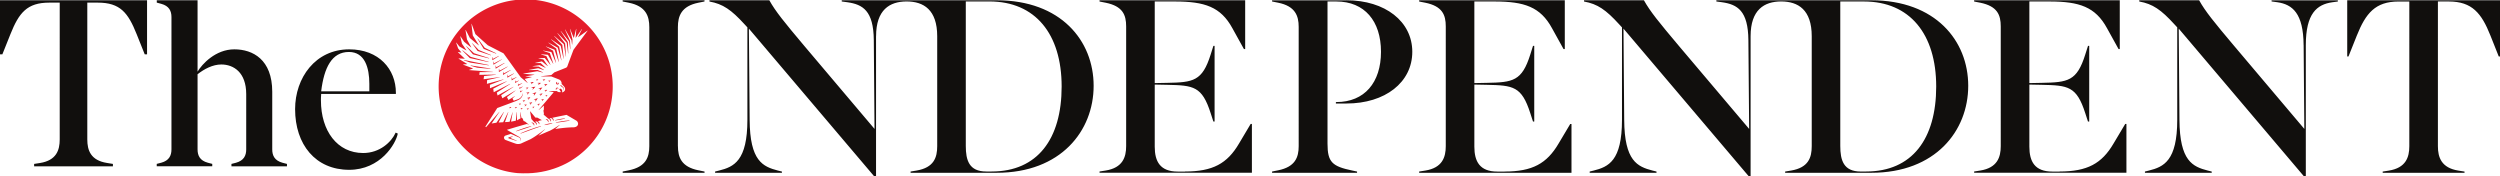 <svg xmlns="http://www.w3.org/2000/svg" width="725.08" height="51.18"><defs><clipPath clipPathUnits="userSpaceOnUse" id="a"><path d="M517.13 766.3a22.32 22.32 0 1 1 0 44.63 22.32 22.32 0 0 1 0-44.64"/></clipPath></defs><g clip-path="url(#a)" transform="matrix(1.154 0 0 -1.154 -444.87 934.57)"><path d="m517.77 786.5.33-.07-.1-.32.05-.03.49.58-.03.04-.74-.16v-.05zm.06.9.04-.02.43.46-.02.04-.62-.1v-.05l.26-.07-.09-.26zm-1.41-3.6h-.5l-.01-.05.2-.1-.11-.18.04-.03.4.3-.02.05zm1.07.83-.63-.02v-.05l.25-.1-.13-.24.04-.03.48.4-.01.04zm.5.56.35-.06-.08-.34.04-.02.47.63-.02.04-.76-.2v-.06zm-1.66-2.5-.01-.05.2-.09-.1-.19.03-.03.4.3-.02.05h-.5zm3.13-.05.34.37-.02.05-.5-.09v-.05l.2-.05-.06-.2.04-.03zm.25 3.18.58.8-.03.03-.94-.27v-.05l.44-.06-.1-.43.05-.02zm-1.82-2.26h-.63v-.04l.25-.11-.14-.24.04-.04.5.39-.02.04zm1.16 4.3.43-.11-.16-.42.04-.02.68.7-.02.05-.97-.14v-.05zm-.3-4.34.51.6-.02.04-.77-.16v-.05l.34-.07-.1-.33.05-.03zm1.58 6.06.04-.04.4.31-.02.05h-.5l-.01-.05.2-.09-.11-.18zm-1.37-.85.04-.03.62.48-.02.05h-.78l-.01-.05.32-.14-.17-.3zm2.58-3.89v-.05l.27-.06-.1-.26.05-.03.42.46-.02.05-.62-.1zm1.87 4.43.04-.03.4.3-.02.05h-.5v-.05l.19-.09-.1-.18zm-5-6.68h-.51v-.05l.19-.08-.1-.2.03-.03.4.31-.02.05zm3.6 6.9.03-.02.5.38-.01.05h-.63l-.01-.05.25-.11-.13-.24zm-.97-3.33.35-.07-.1-.34.04-.02.5.6-.02.05-.77-.18v-.04zm.49 4.47h2.55s.8-.3 1.87-.73a1.09 1.09 0 0 0 .7-1.14s.42-.42.65-.69c.28-.32.31-.76.1-1.05a1 1 0 0 0-.66-.38l-.02.05c.16.17.1.44-.05.65-.16.23-.3.27-.46.17l-.16-.1.4-.64-.02-.05c-.31-.08-.75-.01-.95.24h-1.97v-.05l1.1-.2.03-.07-3.76-4.42.03-.03 1.28 1.14v-1l-.11-.3.12-.7-.05-.3 1.17-1 .04-.01a.82.82 0 0 0 .04-.02l.06-.04.06-.04c.02 0 .04-.03.06-.04l.06-.06.06-.06.05-.07.05-.07c0-.03.02-.05.03-.07a.47.47 0 0 0 .03-.07.5.5 0 0 0 .02-.06.17.17 0 0 0 .02-.05l.01-.04h.05l.02.04a.17.17 0 0 1 .02.05v.17c0 .04-.02.07-.03.1a.55.55 0 0 1-.1.2l-.1.08a.48.48 0 0 1-.08.06c-.04.02-.06.04-.1.04a.3.3 0 0 1-.03.02l.43.1.05-.03a.32.32 0 0 0 .06-.03.32.32 0 0 0 .06-.04l.06-.05.06-.06a.69.69 0 0 0 .06-.06l.05-.07.04-.07.04-.07.03-.07a.21.21 0 0 0 .02-.06.3.3 0 0 0 .02-.05l.01-.04h.05l.02.04a.15.15 0 0 1 .02.06.47.47 0 0 1 0 .07v.05a.36.36 0 0 0 0 .05l-.03.1a.58.58 0 0 1-.04.1l-.07.1-.08.07a.72.72 0 0 1-.1.07c-.02.01-.05.03-.08.03 2.05.45 3.65.75 3.65.75l2.38-1.4c.8-.43.76-1.73-.74-1.73-1.13 0-3.21-.2-4.49-.44l1.13 1.02-.04.04s-1.1-.8-2.43-1.47c-.71-.29-1.8-.76-2.9-1.25l1.64 1.55-.04.04s-2.1-1.69-3.58-2.48a481.05 481.05 0 0 1-2.1-.95 2.07 2.07 0 0 0-1.74-.12 86.51 86.51 0 0 0-2.4.88c-.52.2-.56.94 0 1.12l1.31.42.57-.25a140.6 140.6 0 0 1 1.3-.57l.1-.04.04-.02.02-.01h.01l.01-.01a.9.9 0 0 0 .15-.1.6.6 0 0 0 .18-.25.57.57 0 0 0 .03-.24c0-.07-.02-.12-.03-.16l-.01-.05.05-.02a.78.78 0 0 1 .07.22.71.71 0 0 1-.02.28.74.74 0 0 1-.18.31 1.01 1.01 0 0 1-.16.13H516l-.01.02h-.02l-.05.03-.09.06-.39.22-.84.48c-.63.36-1.27.72-1.7.98h-.01s2.22.7 5.05 1.48l.45-.2.02.03-.26.22-.7.57-.35.12-.23.63-.31.18-.31 1.41-.05-.01.13-1.54-.89-.5v2.04l-.05.01-.25-2.15-1.19-.23.4 2.34h-.04l-.73-2.38-1.16-.08.84 2.5-.05.02-1.24-2.55-1.15-.07 1.34 2.63-.04.03-1.84-2.71-1.22-.2 1.98 2.93-.03.03-3.34-3.88-.18.12 2.99 4.69 4.57 1.7.5.22.27.12.14.08a2.07 2.07 0 0 1 .38.3l.06.06.05.06c.04.03.07.08.1.12l.08.12.07.12.06.12.05.12.06.2.04.17.02.1a.72.72 0 0 0 0 .04h-.05l-.01-.03a1.35 1.35 0 0 0-.03-.1c0-.04-.02-.1-.04-.15l-.08-.2-.06-.1c-.01-.04-.04-.07-.06-.11l-.08-.1-.08-.12-.1-.1-.05-.05-.06-.05a1.98 1.98 0 0 0-.37-.24c-.04-.02-.08-.05-.13-.06l-.27-.1-.5-.18-.36-.13-.29.6.6.52-.03.04-1.6-.97-.36.74 2.14 1.6-.03.04-3.27-1.95-.3.78 3.08 2.06-.03.04-3.96-2.18-.18.74 3.35 2.13-.03.05-4.1-2.1-.12.88 3.39 1.82-.03.05-4.18-1.75-.02.86 3.42 1.33-.02.05-4.15-1.13.05.93 3.15.72v.05l-4.04-.55.12.8 2.98.32v.06l-4.16-.07.07.68 3.3.02v.05l-5.93.44-.01.05.96.34v.04l-2.46.94v.06l.99.07v.06l-2.12 1.3.01.08 1.5-.08v.04l-1.7 1.61.02.05.8-.15.03.04-.8 1.01-.5 1.43.04.03.77-.97 1.75-1 .03.03-1.12 1.65-.42 1.85.05.02.9-1.36 1.77-1.44.03.04-1.07 1.95-.38 2.39.06.01 1.05-2.03 2.2-1.83.05.03-1.52 2.44-.34 2.92.05.02.94-2.6 3.13-2.8 3.95-2.03 4.32-6.01 1.69-1.42.04.04-.74.96 1.74.45v.05l-1.51.09-.01.05 2.21.4v.04l-2.76.21v.05l3.51.6 1.4-.34.02.05-1.34.61-2.18-.04v.05l2.32.44 1.45-.5.01.05-1.3.83-1.55.07v.05l1.73.27 1.52-.7.02.04-1.25 1.17h-1.36v.06l1.65.37 1.47-1.2.04.03-1.13 1.65-1.23.23v.05l1.56.1 1.4-1.71.05.03-1.01 2.12-1.35.44.01.05 1.72-.14 1.3-2.24.05.02-.87 2.63-1.69.6.01.06 2.05-.37 1.14-2.7.05.01-.75 3.02-1.81 1.03.02.05 2.16-.82 1.02-3.03.06.01-.65 3.3-1.97 1.44.03.05 2.3-1.26.9-3.18.05.01-.57 3.4-2.06 1.84.03.04 2.41-1.65.7-3.24.05.01-.35 3.45-2.06 2.22.04.04 2.38-2.04.53-3.14h.05l-.23 3.3-1.95 2.55.04.04 2.3-2.4.35-2.72h.05l-.11 2.88-1.79 2.73.05.03 2.06-2.61.27-1.95h.06l-.1 2.09-1.27 2.83.05.03 1.57-2.69.15-1.1.05.01.07 1.25-.65 2.67.04.02.9-2.24h.06l.56 2.23.05-.01-.18-2.2.05-.01 1.53 2.2.04-.03-1-1.99.04-.03 2.34 1.66.02-.04-3.55-4.8s-1.16-3.08-1.53-4.11a.69.69 0 0 0-.4-.42l-2.89-1.15-.76-.67-2.54-.3v-.06zM517.62 810a21.87 21.87 0 1 1 0-43.75 21.87 21.87 0 0 1 0 43.75m3.22-22.38.42-.1-.13-.4.04-.02.62.7-.03.05-.92-.18v-.05zm1.72-1.8.2-.04-.06-.2.04-.03.34.37-.02.04-.5-.08v-.05zm-3.33-6.9c.03 0 .05-.02.07-.03l.06-.05.06-.05a.06.06 0 0 0 .02-.02l.04-.04.05-.07.05-.07.04-.07a.37.37 0 0 0 .03-.07l.02-.05a.27.27 0 0 0 .02-.05l.01-.05h.05l.02.05.01.05a.33.33 0 0 1 0 .08v.04a.19.19 0 0 1 0 .05l-.02.1a.71.71 0 0 1-.05.1l-.04.06-.03.03a.68.68 0 0 1-.18.14.53.53 0 0 1-.1.04l-.04.02h-.04a.29.29 0 0 1-.08 0h-.11V779l.04-.03.05-.02.05-.03m1.99-.8-.18-.05-.41-.12a18.88 18.88 0 0 1-.4-.12 9.72 9.72 0 0 1-.21-.06l-.22-.08-.95-.33-.6-.22-.33-.13-.3-.11a23.01 23.01 0 0 1-.43-.18l-.08-.03a48.97 48.97 0 0 1-.56-.24l-.22-.1h-.02l.04-.08h.01l.22.09.16.06.42.14.12.05.27.1.13.04.3.11.33.12a378.09 378.09 0 0 0 1.54.56l.43.15.3.1.09.03.4.14.18.06.23.09-.02.08-.24-.07zm-4.24-.74.17.06.69.23.25.09.06.02.29.1.3.1.12.04a7.2 7.2 0 0 1 .16.06h.02l-.03.08h-.02l-.16-.04-.08-.02-.35-.09-.3-.07-.21-.07-.1-.03a53.82 53.82 0 0 1-.7-.22l-.54-.2-.14-.04-.06-.02a16.86 16.86 0 0 1-.71-.28l-.05-.02-.19-.07-.15-.06-.02-.01.03-.08.18.06.12.03.14.04.17.06.35.11.25.08.5.16m3.57 6.3v-.05l.27-.06-.1-.26.05-.03.42.46-.02.05-.62-.1zm-.45.64.55.81-.03.04-.93-.3v-.05l.44-.04-.08-.44.05-.02zm2.9 2.95-.62-.05v-.05l.26-.1-.11-.24.04-.03.46.43-.02.04zm-2.91-6.99-1.3 1.58-.06-.02.33-1.89.68-.78.04-.02.04-.03a.63.63 0 0 0 .06-.03.8.8 0 0 0 .06-.03l.07-.05.06-.06.06-.06.05-.07.05-.06c0-.03.02-.05.03-.07l.03-.07.03-.06.01-.05.02-.04h.05l.02.04.01.06V778.75l-.03.1-.05.1-.06.09a.56.56 0 0 1-.09.08l-.09.06-.1.04-.04.01.05.02.38.1.01-.02a.78.78 0 0 0 .1-.05l.07-.04.06-.05.06-.05.06-.06.06-.07.04-.07.04-.07.03-.06a.26.26 0 0 0 .02-.06.36.36 0 0 0 .02-.05.2.2 0 0 1 .02-.05h.05l.01.05.02.05v.17c0 .04-.02.07-.03.1l-.05.1-.07.1-.08.07a.48.48 0 0 1-.21.1c.35.1.7.18 1.07.27l-1.16.64h-.45zm2.16 8.37.32-.14-.17-.3.04-.04.62.48-.02.05h-.78l-.01-.05zm-11.38 7.16-1.46-.75-.08.44-.07-.01-.01-.72.06-.03 1.6 1.01-.04.06zm1.4-1.77-2.04-1.11-.08.43h-.07l-.01-.73.06-.03 2.19 1.38-.04.06zm-.66.9-1.94-1.02-.08.44-.07-.01v-.72l.05-.03 2.07 1.29-.03.06zm3.03-3.53-1.47-.75-.08.42h-.06l-.01-.72.05-.02 1.6 1-.03.07zm-.8.87-1.77-.92-.08.43h-.06l-.01-.72.05-.04 1.9 1.19-.03.06zm-.79.85-2-1.05-.09.44h-.07v-.73l.05-.03 2.15 1.31-.04.06zm-4.76 1.11.02.08-4.5 1.24-2.04 1.66-.06-.06 1.88-1.9 4.7-1.02zm.13.92.03.08-3.82 1.24-1.9 1.77-.05-.06 1.7-2 4.04-1.03zm12.2-6.19.33-.14-.17-.3.04-.04.62.48-.02.05h-.78l-.01-.05zm-16.82 4.35 1.66-.48 3.3-.3v.09l-4.94.78-.02-.09zm.43 5.68-.06-.05 1.38-1.9 3.34-1.11.03.08-3.1 1.27-1.6 1.7zm11.08-8.51-1.05-.5-.09.4h-.06l-.01-.7.06-.02 1.18.76-.03.06zm-6.96 3.02-6.25 1.28-.02-.08 1.62-.59 4.63-.7.02.09zm1.84 2.86.04.08-2.9 1.39-1.75 2.34-.07-.04 1.57-2.57 3.1-1.2zm12.21-17.96a1.76 1.76 0 0 0 .14.02 7.57 7.57 0 0 1 .47.08l.3.07.06.01a9.19 9.19 0 0 1 .64.16l.15.04.06.02.08.03h.02l-.02.08h-.1l-.06-.02a11.15 11.15 0 0 1-.47-.07 15.65 15.65 0 0 1-.35-.07 11.23 11.23 0 0 1-.65-.18l-.16-.05-.05-.01-.08-.03h-.01l.02-.09h.01zm2.65 1.17.1.01.08.01.2.03.84.14.08.01.37.08.18.04.21.04.2.05.07.02.1.02h.02l-.01.09h-.02l-.1-.01-.07-.01a6.41 6.41 0 0 1-.22-.03h-.02l-.37-.05-.44-.08a21.36 21.36 0 0 1-.84-.18l-.2-.05-.07-.02a5.3 5.3 0 0 1-.1-.03H525l.01-.08h.02zm-2.28.24.06-.03a.54.54 0 0 0 .06-.04l.06-.05.04-.03.03-.02.05-.07.05-.06a.87.87 0 0 0 .05-.07c0-.03.02-.05.03-.07l.03-.07.02-.06.02-.05a.37.37 0 0 0 .01-.05h.06l.01.05a.47.47 0 0 1 .03.13v.05l-.01.04-.03.1c0 .04-.02.07-.04.1l-.07.1-.01.02a.56.56 0 0 1-.07.06l-.09.06-.1.04-.04.02h-.04l-.08.01a.27.27 0 0 1-.06 0 1.11 1.11 0 0 1-.05-.01v-.05l.04-.02.04-.03m2.42 7.6.01-.05c0-.02 0-.03.02-.04l.02-.03.01-.03a.39.39 0 0 0 .02-.02l.04-.03.03.02-.01.04v.05a.17.17 0 0 0 0 .05l.01.06.01.03.02.03.04.05.02.03.02.01.06.04.07.02h.03a.1.1 0 0 0 .03 0h.06a.34.34 0 0 0 .05-.02h.02a.13.13 0 0 0 .02-.02l.04-.02.04.03-.01.04a.07.07 0 0 1-.02.03l-.02.02-.02.03a.12.12 0 0 1-.04.03l-.03.02-.05.02a.23.23 0 0 1-.05.01l-.06.01a.4.4 0 0 1-.12-.01c-.04-.01-.07-.04-.1-.06h-.02v-.01l-.01-.01-.02-.02-.04-.04-.06-.11-.01-.1v-.06m.09 1.47v-.03l.02-.04a.31.31 0 0 1 .05-.07.16.16 0 0 1 .03-.03l.03-.03.05-.03.02-.01a.38.38 0 0 1 .14-.03h.03a.28.28 0 0 1 .07.01l.03.01h.01l.02.01.01.01c.03.01.09.06.1.1a.26.26 0 0 1 .06.1v.02a.26.26 0 0 1 0 .04v.05a.17.17 0 0 1 0 .06l-.01.01a.38.38 0 0 1-.03.06l-.01.01-.06-.02V789.03l-.01-.02v-.03l-.02-.03v-.01l-.02-.01v-.02h-.01l-.03-.03a.05.05 0 0 0-.02 0v-.01l-.03-.02a.24.24 0 0 0-.06 0 .15.15 0 0 0-.06.01h-.02v.01a.11.11 0 0 1-.02.02h-.01l-.01.01-.01.02-.02.02v.01a.15.15 0 0 0-.01.03V789.08l.01.02.01.02.02.02v.01l.05.04v.01l-.03.07h-.01l-.06-.01h-.02l-.05-.04-.04-.03a.07.07 0 0 1-.02-.03l-.01-.01a.29.29 0 0 1-.05-.12c0-.02-.01-.05 0-.07V788.9zm1.78-1.12.02-.03.03-.04.04-.07a.45.45 0 0 0 .03-.09.31.31 0 0 0 .01-.08v-.04a.15.15 0 0 0 0-.05l-.02-.08-.01-.04-.02-.04.04-.03.03.04.02.05a.66.66 0 0 1 .03.1v.04l.01.05a.57.57 0 0 1 0 .1.33.33 0 0 1-.03.1c0 .03-.02.06-.04.1a.28.28 0 0 1-.02.04l-.02.04a.71.71 0 0 1-.07.08l-.61.58-.15-.17.67-.5.06-.06m-10.87.04-.02.16h-.06l-.07-.42.05-.03.78.54-.04.06-.64-.31zm-.3 1.83-.73-.33-.07.3H515l-.03-.57.06-.03.88.58-.03.05zm.47-2.7-.01.16h-.07l-.07-.41.05-.04.57.41-.04.06-.43-.18zm.37 2.04-.9-.4-.04.26h-.06l-.06-.52.05-.04 1.04.65-.03.05zm10.19-9.56-.32-.05a6.71 6.71 0 0 1-.3-.06 2.63 2.63 0 0 1-.18-.03l-.11-.02-.12-.02a4.87 4.87 0 0 1-.14-.03l-.26-.06-.12-.02-.16-.04.02-.08.16.02.12.02.27.03.25.04h.07l.22.04.38.05.24.04.25.03.07.01.3.05.38.06.17.03.24.04.14.02.16.03-.01.08H528.42l-.34-.04-.19-.02c-.11 0-.23-.02-.36-.04l-.3-.04-.32-.04m-13.42 3.55v-.05l.19-.08-.1-.19.03-.03.4.3-.01.05h-.5zm.95-8.06-.71.31.69.36-.02.05-1.04-.29a.13.13 0 0 1-.09-.09.13.13 0 0 1 .09-.17l1.02-.33c.17-.05.34-.1.5-.17l.52-.17.01.05-.48.23-.49.22m.46 8.06v-.05l.2-.08-.11-.19.04-.03.4.3-.02.05h-.5z" fill="#e41c29"/></g><path d="M17.34.76H14.3C7.84.76 5.51 3.71 3.03 9.9L.69 15.75H0V.07h42.65v15.68h-.68L39.63 9.9C37.15 3.71 34.88.76 28.35.76h-3.03v39.7c0 3.1.96 6.05 5.71 6.8l1.72.28v.7H9.9v-.7l1.72-.27c4.74-.76 5.7-3.72 5.7-6.82V.76zM57.3.07v20.71c1.3-2.2 5.23-6.47 10.66-6.47 5.37 0 11 2.96 11 12.31v16.73c0 1.78.7 3.23 2.97 3.85l1.3.34v.7h-16.1v-.7l1.32-.34c2.26-.62 2.96-2.07 2.96-3.85V27.3c0-6.32-3.66-8.6-7.23-8.6-2.47 0-4.95 1.31-6.88 2.83v21.8c0 1.8.69 3.24 2.96 3.86l1.3.34v.7h-16.1v-.7l1.32-.34c2.26-.62 2.95-2.07 2.95-3.85V4.95c0-1.78-.69-3.22-2.96-3.84l-1.3-.35V.07H57.3zm43.96 14.24c8.67 0 13.56 5.78 13.56 12.6v.33H93.15c-.07.76-.07 1.59-.07 1.87 0 8.87 4.75 15.27 12.25 15.27 4.81 0 8.19-3.17 9.43-5.92l.61.28c-.54 2.95-5.02 10.51-14.1 10.51-9.77 0-15.68-7.35-15.68-17.6 0-9.09 5.9-17.34 15.68-17.34m-8.12 12.18h13.97v-2.2c0-4.61-1.3-9.22-5.92-9.22-4.95 0-7.22 4.54-8.05 11.42m103.47 15.9c0 3.22 1 6 5.93 7l1.79.36v.36H180.6v-.36l1.79-.36c4.93-1 5.93-3.78 5.93-7V7.87c0-3.22-1-6.07-5.93-7.08l-1.8-.36V.08h23.74v.35l-1.79.36c-4.93 1-5.93 3.86-5.93 7.08v34.52zm57.46-31.88v40.67h-.5L217.2 8.3l.22 26.44c.07 12.01 3.86 13.58 8.21 14.73l1.15.28v.36H207.4v-.36l1.14-.28c4.3-1.07 8.23-2.8 8.23-14.73V7.94l-.86-.93c-3.8-4.15-6.22-5.86-10.15-6.57V.08h17.37c1.78 3.22 4.36 6.36 10.07 13.15l20.44 24.16-.21-25.74c-.07-8.57-3.22-10.36-7.65-11l-1.65-.22V.08h44.96c18.59 0 28.1 11.72 28.1 24.8s-9.51 25.23-28.1 25.23H264.1v-.36l1.71-.28c5.08-.86 6.01-3.8 6.01-7.08V10.5c0-7.65-3.93-10.08-8.86-10.08-4.94 0-8.87 2.43-8.87 10.08m33.52 39.24c13.3 0 20.3-9.43 20.3-24.65 0-15.23-7.65-24.67-20.94-24.67h-6.86v41.9c0 4.13.93 7.42 5.93 7.42h1.57zm56.11 0c8 0 12.22-2.28 15.65-8.14l3.36-5.65h.36v14.15H318.9v-.36l1.78-.28c4.93-.8 5.94-3.86 5.94-7.08V7.66c0-3.36-1-5.86-5.94-6.87l-1.78-.35V.08h42.24v14.15h-.36l-3.36-6.07c-3.36-6.15-8-7.73-16.65-7.73h-5.86V24.1l3.57-.07c7.65-.14 10.22-.5 12.65-8.21l.79-2.51h.35v21.94h-.35l-.79-2.43c-2.5-7.79-4.93-8.07-12.65-8.22l-3.57-.07v18.02c0 4.28 1.57 7.21 6.65 7.21h2.14zM390.52.08c11.22 0 19.09 6.15 19.09 14.94 0 8.86-7.87 15-19.09 15h-3.07v-.42h.14c8.15 0 12.94-5.65 12.94-14.58 0-8.94-4.79-14.59-12.94-14.59h-2.57v41.24c0 5.37 1.36 6.58 7.22 7.8l1.35.28v.36h-24.65v-.36l1.79-.36c4.93-1 5.93-3.78 5.93-7V7.79c0-3.2-1-6-5.93-7l-1.79-.36V.09h21.58zm45.89 49.67c8 0 12.22-2.29 15.65-8.15l3.36-5.64h.36v14.15H411.6v-.36l1.78-.28c4.94-.8 5.94-3.86 5.94-7.08V7.66c0-3.36-1-5.86-5.94-6.87l-1.78-.35V.08h42.24v14.15h-.36l-3.36-6.07c-3.36-6.15-8-7.73-16.65-7.73h-5.86V24.1l3.57-.07c7.65-.14 10.22-.5 12.65-8.21l.79-2.51h.36v21.94h-.36l-.79-2.43c-2.5-7.79-4.93-8.07-12.65-8.22l-3.57-.07v18.02c0 4.28 1.57 7.21 6.64 7.21h2.15zm71.32-39.24v40.67h-.49L470.86 8.3l.21 26.44c.07 12.01 3.86 13.58 8.22 14.73l1.15.28v.36h-19.38v-.36l1.15-.28c4.29-1.08 8.22-2.8 8.22-14.73V7.94l-.86-.93c-3.79-4.15-6.22-5.86-10.15-6.57V.08h17.37c1.78 3.22 4.36 6.36 10.07 13.15l20.45 24.16-.22-25.74c-.07-8.57-3.21-10.36-7.64-11L497.8.43V.08h44.96c18.58 0 28.09 11.72 28.09 24.8s-9.51 25.23-28.09 25.23h-25.01v-.36l1.71-.28c5.08-.86 6-3.8 6-7.08V10.5c0-7.65-3.93-10.08-8.86-10.08s-8.87 2.43-8.87 10.08m33.53 39.24c13.3 0 20.3-9.43 20.3-24.65C561.56 9.87 553.9.43 540.6.43h-6.86v41.9c0 4.13.93 7.42 5.93 7.42h1.58zm56.1 0c8 0 12.23-2.28 15.65-8.14l3.37-5.65h.35v14.15h-44.17v-.36l1.79-.28c4.93-.8 5.93-3.86 5.93-7.08V7.66c0-3.36-1-5.86-5.93-6.87l-1.79-.35V.08h42.24v14.15h-.35l-3.36-6.07C607.73 2 603.08.43 594.44.43h-5.86V24.1l3.57-.07c7.65-.14 10.22-.5 12.64-8.21l.8-2.51h.35v21.94h-.36l-.79-2.43c-2.5-7.79-4.93-8.07-12.64-8.22l-3.57-.07v18.02c0 4.28 1.56 7.21 6.64 7.21h2.15zm70.76-36.66c-.07-9.22-3.22-11.8-7.65-12.44l-1.64-.22V.09h19.22v.35l-1.64.22c-4.43.65-7.65 3.22-7.65 12.44v38.09h-.5L631.9 8.3l.21 26.44c.07 12.01 3.86 13.59 8.22 14.73l1.14.28v.36H622.1v-.36l1.15-.28c4.28-1.07 8.22-2.8 8.22-14.73V7.94L630.6 7c-3.79-4.15-6.22-5.86-10.15-6.57V.08h17.37c1.78 3.22 4.36 6.36 10.08 13.15l20.43 24.16-.2-24.3zM698.78.44h-3.15c-6.71 0-9.5 3.43-12.07 9.86l-2.43 6.08h-.36V.08h44.31v16.3h-.36l-2.42-6.08C719.73 3.86 717 .43 710.22.43h-3.15V42.4c0 3.22 1 6.29 5.93 7.08l1.79.28v.36h-23.73v-.36l1.79-.28c4.93-.8 5.93-3.86 5.93-7.08V.44z" fill="#110f0d"/></svg>
